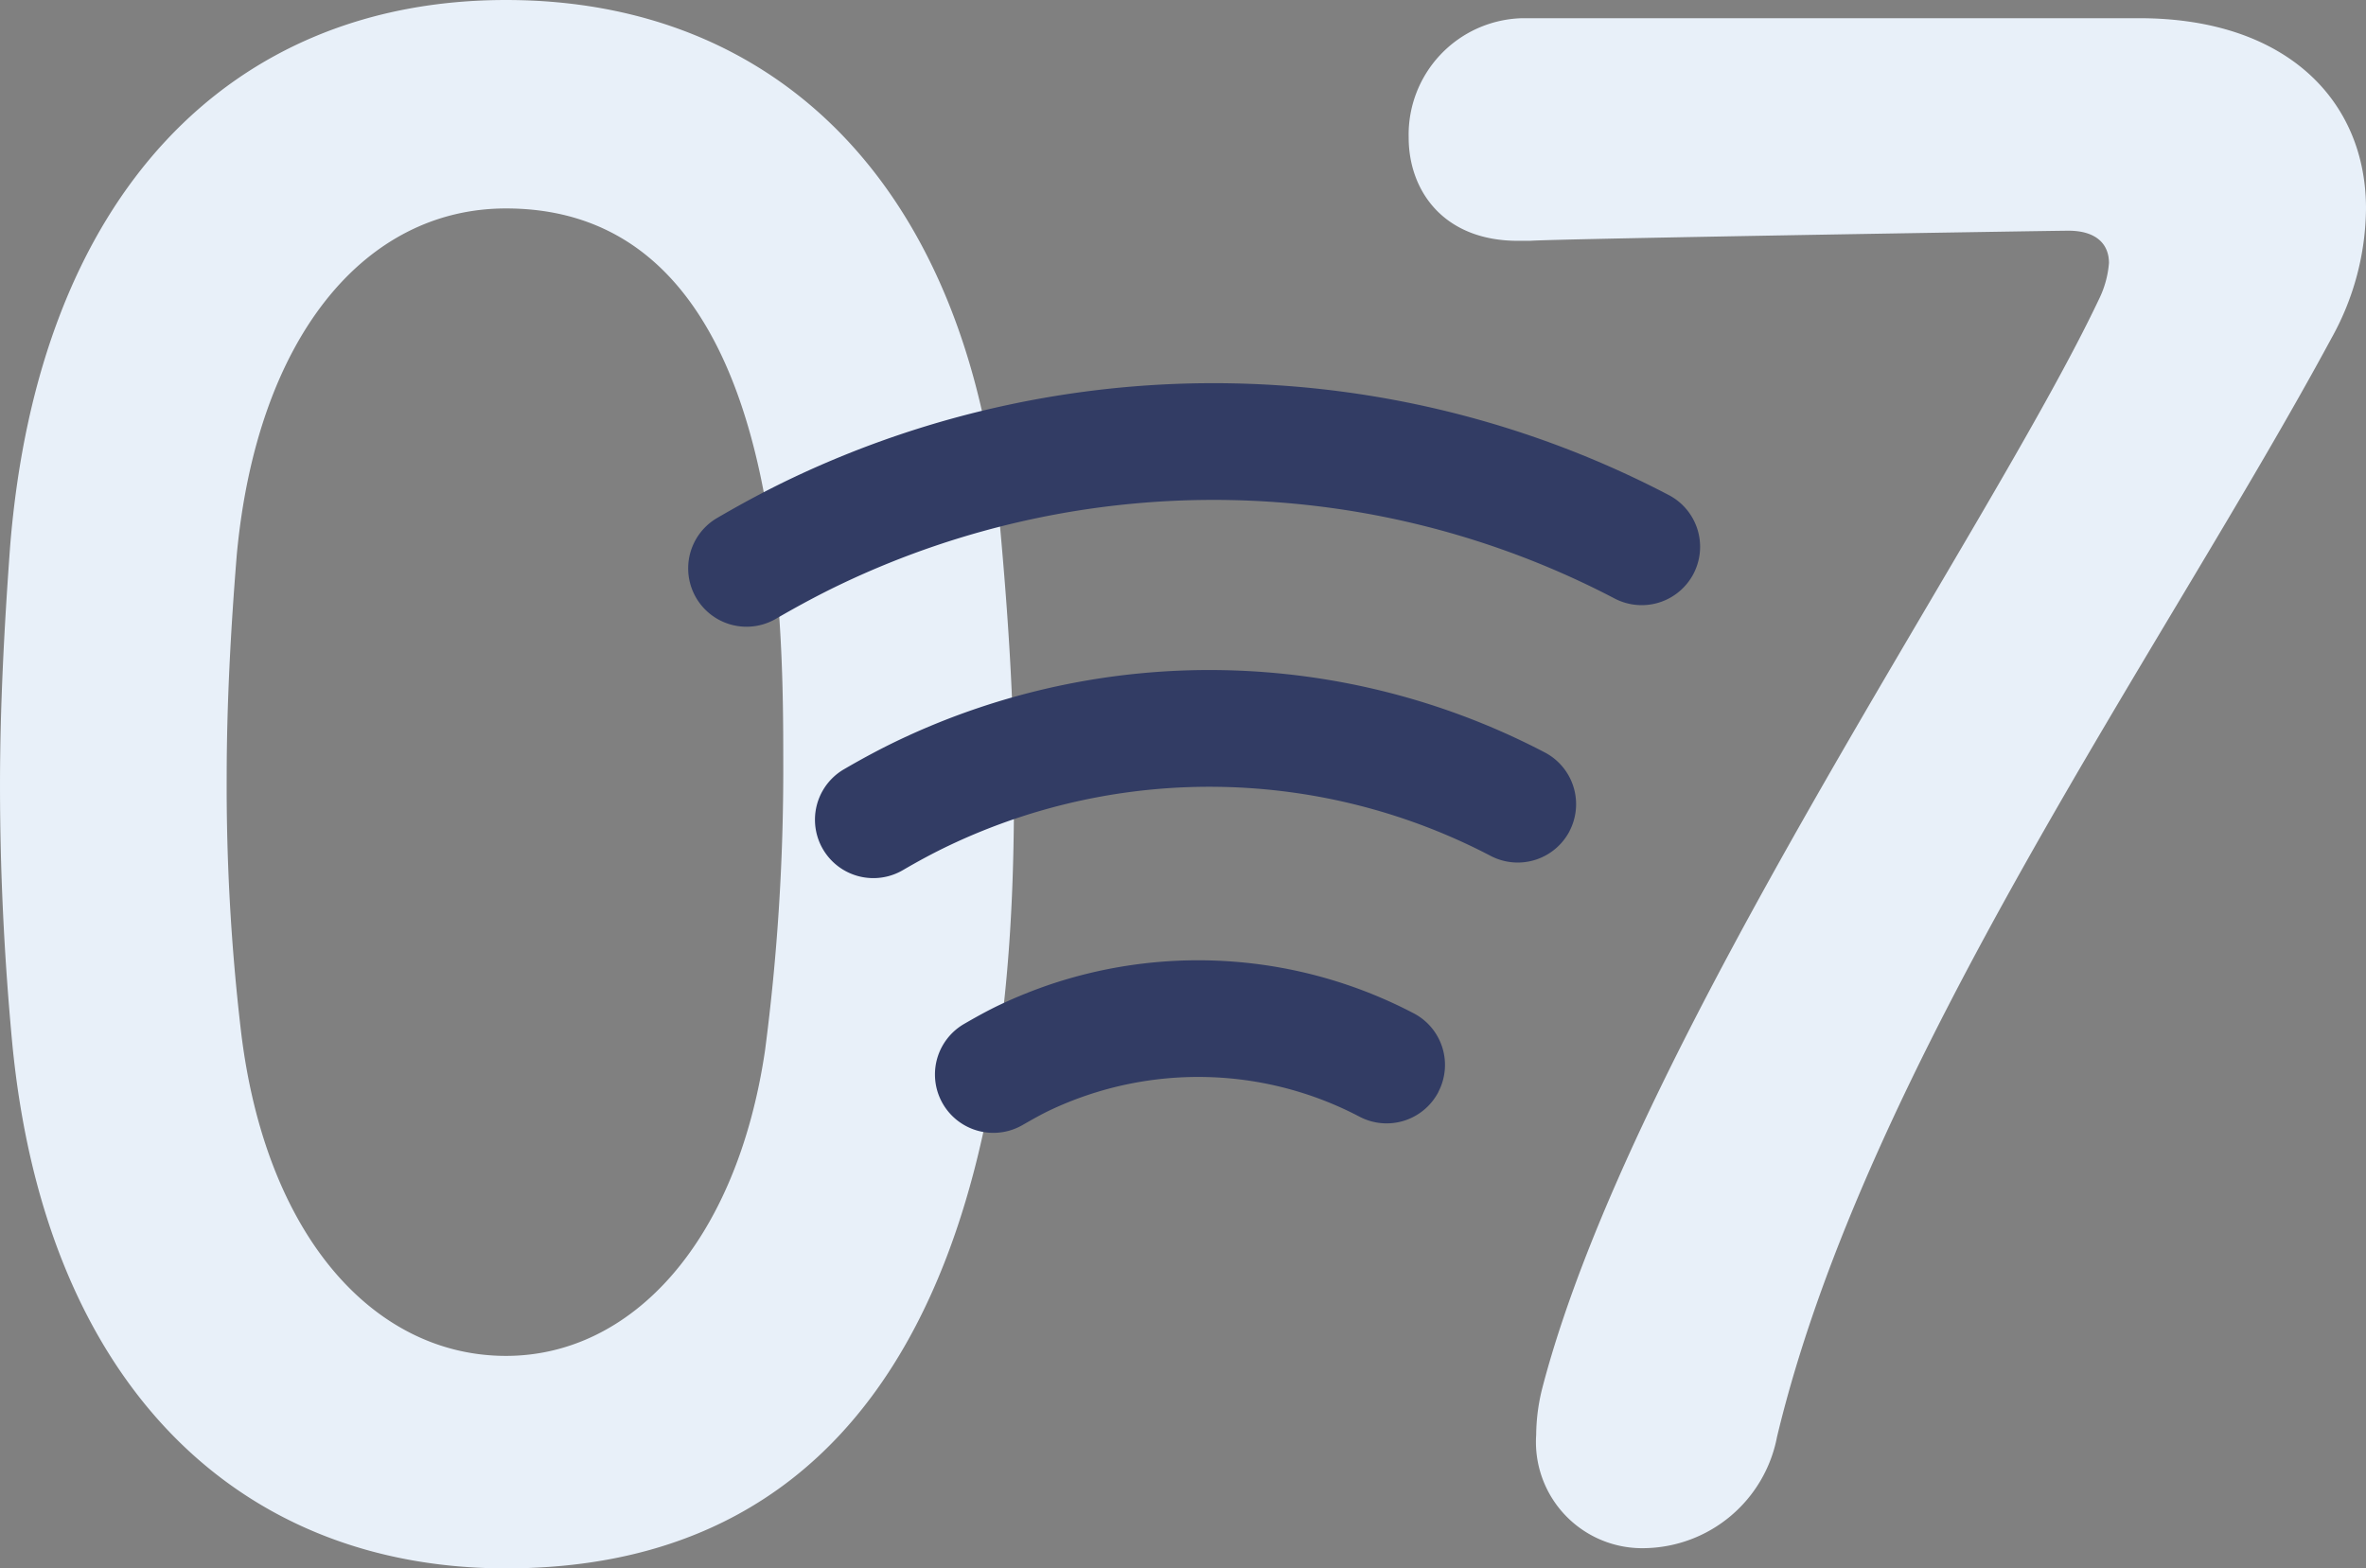 <svg xmlns="http://www.w3.org/2000/svg" width="140.28" height="93" viewBox="0 0 140.28 93">
  <rect x="0" y="0" width="140.28" height="93" fill="#808080" stroke="none"/>
  <g id="グループ_525" data-name="グループ 525" transform="translate(-826.2 -7766.28)">
    <path id="パス_2433" data-name="パス 2433" d="M-40.8,2.28c29.04,0,30.12-32.64,30.12-46.2,0-5.16-.36-10.44-.84-15.72-1.92-20.04-13.2-31.08-29.28-31.08-16.32,0-27.72,11.52-29.4,32.4-.36,4.92-.6,9.6-.6,14.16,0,5.04.24,10.08.72,15.24C-68.16-8.76-56.76,2.28-40.8,2.28Zm0-12.6c-7.8,0-14.28-7.08-15.72-19.32a124.309,124.309,0,0,1-.84-15c0-4.32.24-8.76.6-13.2,1.2-12.84,7.56-20.52,15.96-20.52,16.44,0,16.44,23.76,16.44,33a128,128,0,0,1-1.08,16.92C-27.12-17.04-33.36-10.32-40.8-10.32ZM19.44-89.64a6.908,6.908,0,0,0-6.72,7.08c0,3.12,2.04,6.12,6.48,6.12h.72c1.44-.12,31.08-.6,31.92-.6,1.56,0,2.4.72,2.4,1.92a5.91,5.91,0,0,1-.6,2.16c-6.6,13.92-27.72,44.28-33,64.56a11.631,11.631,0,0,0-.36,2.76,6.3,6.3,0,0,0,6.48,6.72,8.125,8.125,0,0,0,7.8-6.6C39.84-27.6,57.6-52.44,67.44-70.68a16.024,16.024,0,0,0,2.04-7.68c0-6.36-4.68-11.28-13.44-11.28Z" transform="translate(897 7857)" fill="#e8f0f9"/>
    <path id="合体_10" data-name="合体 10" d="M33.155,59.609a3.466,3.466,0,0,1-1.473-4.67A51.3,51.3,0,0,0,32.6,9.195c-.64-1.353-1.357-2.682-2.117-3.991a3.46,3.46,0,0,1,5.98-3.483c.839,1.44,1.651,2.939,2.394,4.509a58.247,58.247,0,0,1-1.033,51.906,3.462,3.462,0,0,1-4.668,1.473Zm-15.262-7.35a3.466,3.466,0,0,1-1.473-4.67,35.958,35.958,0,0,0,.645-32.066c-.444-.939-.945-1.867-1.49-2.8a3.463,3.463,0,1,1,5.988-3.481c.612,1.052,1.209,2.152,1.76,3.315a42.9,42.9,0,0,1-.76,38.226,3.463,3.463,0,0,1-4.67,1.473ZM2.425,44.483a3.46,3.46,0,0,1-1.47-4.668,20.57,20.57,0,0,0,.381-18.377C1.1,20.943.8,20.411.468,19.832v0a3.462,3.462,0,1,1,5.991-3.472c.364.632.76,1.329,1.135,2.117a28.457,28.457,0,0,1,1.239,3.082A27.556,27.556,0,0,1,7.093,43.012l0,0a3.452,3.452,0,0,1-4.664,1.468Z" transform="translate(867 7833.456) rotate(-90)" fill="#323c64"/>
  </g>
</svg>
